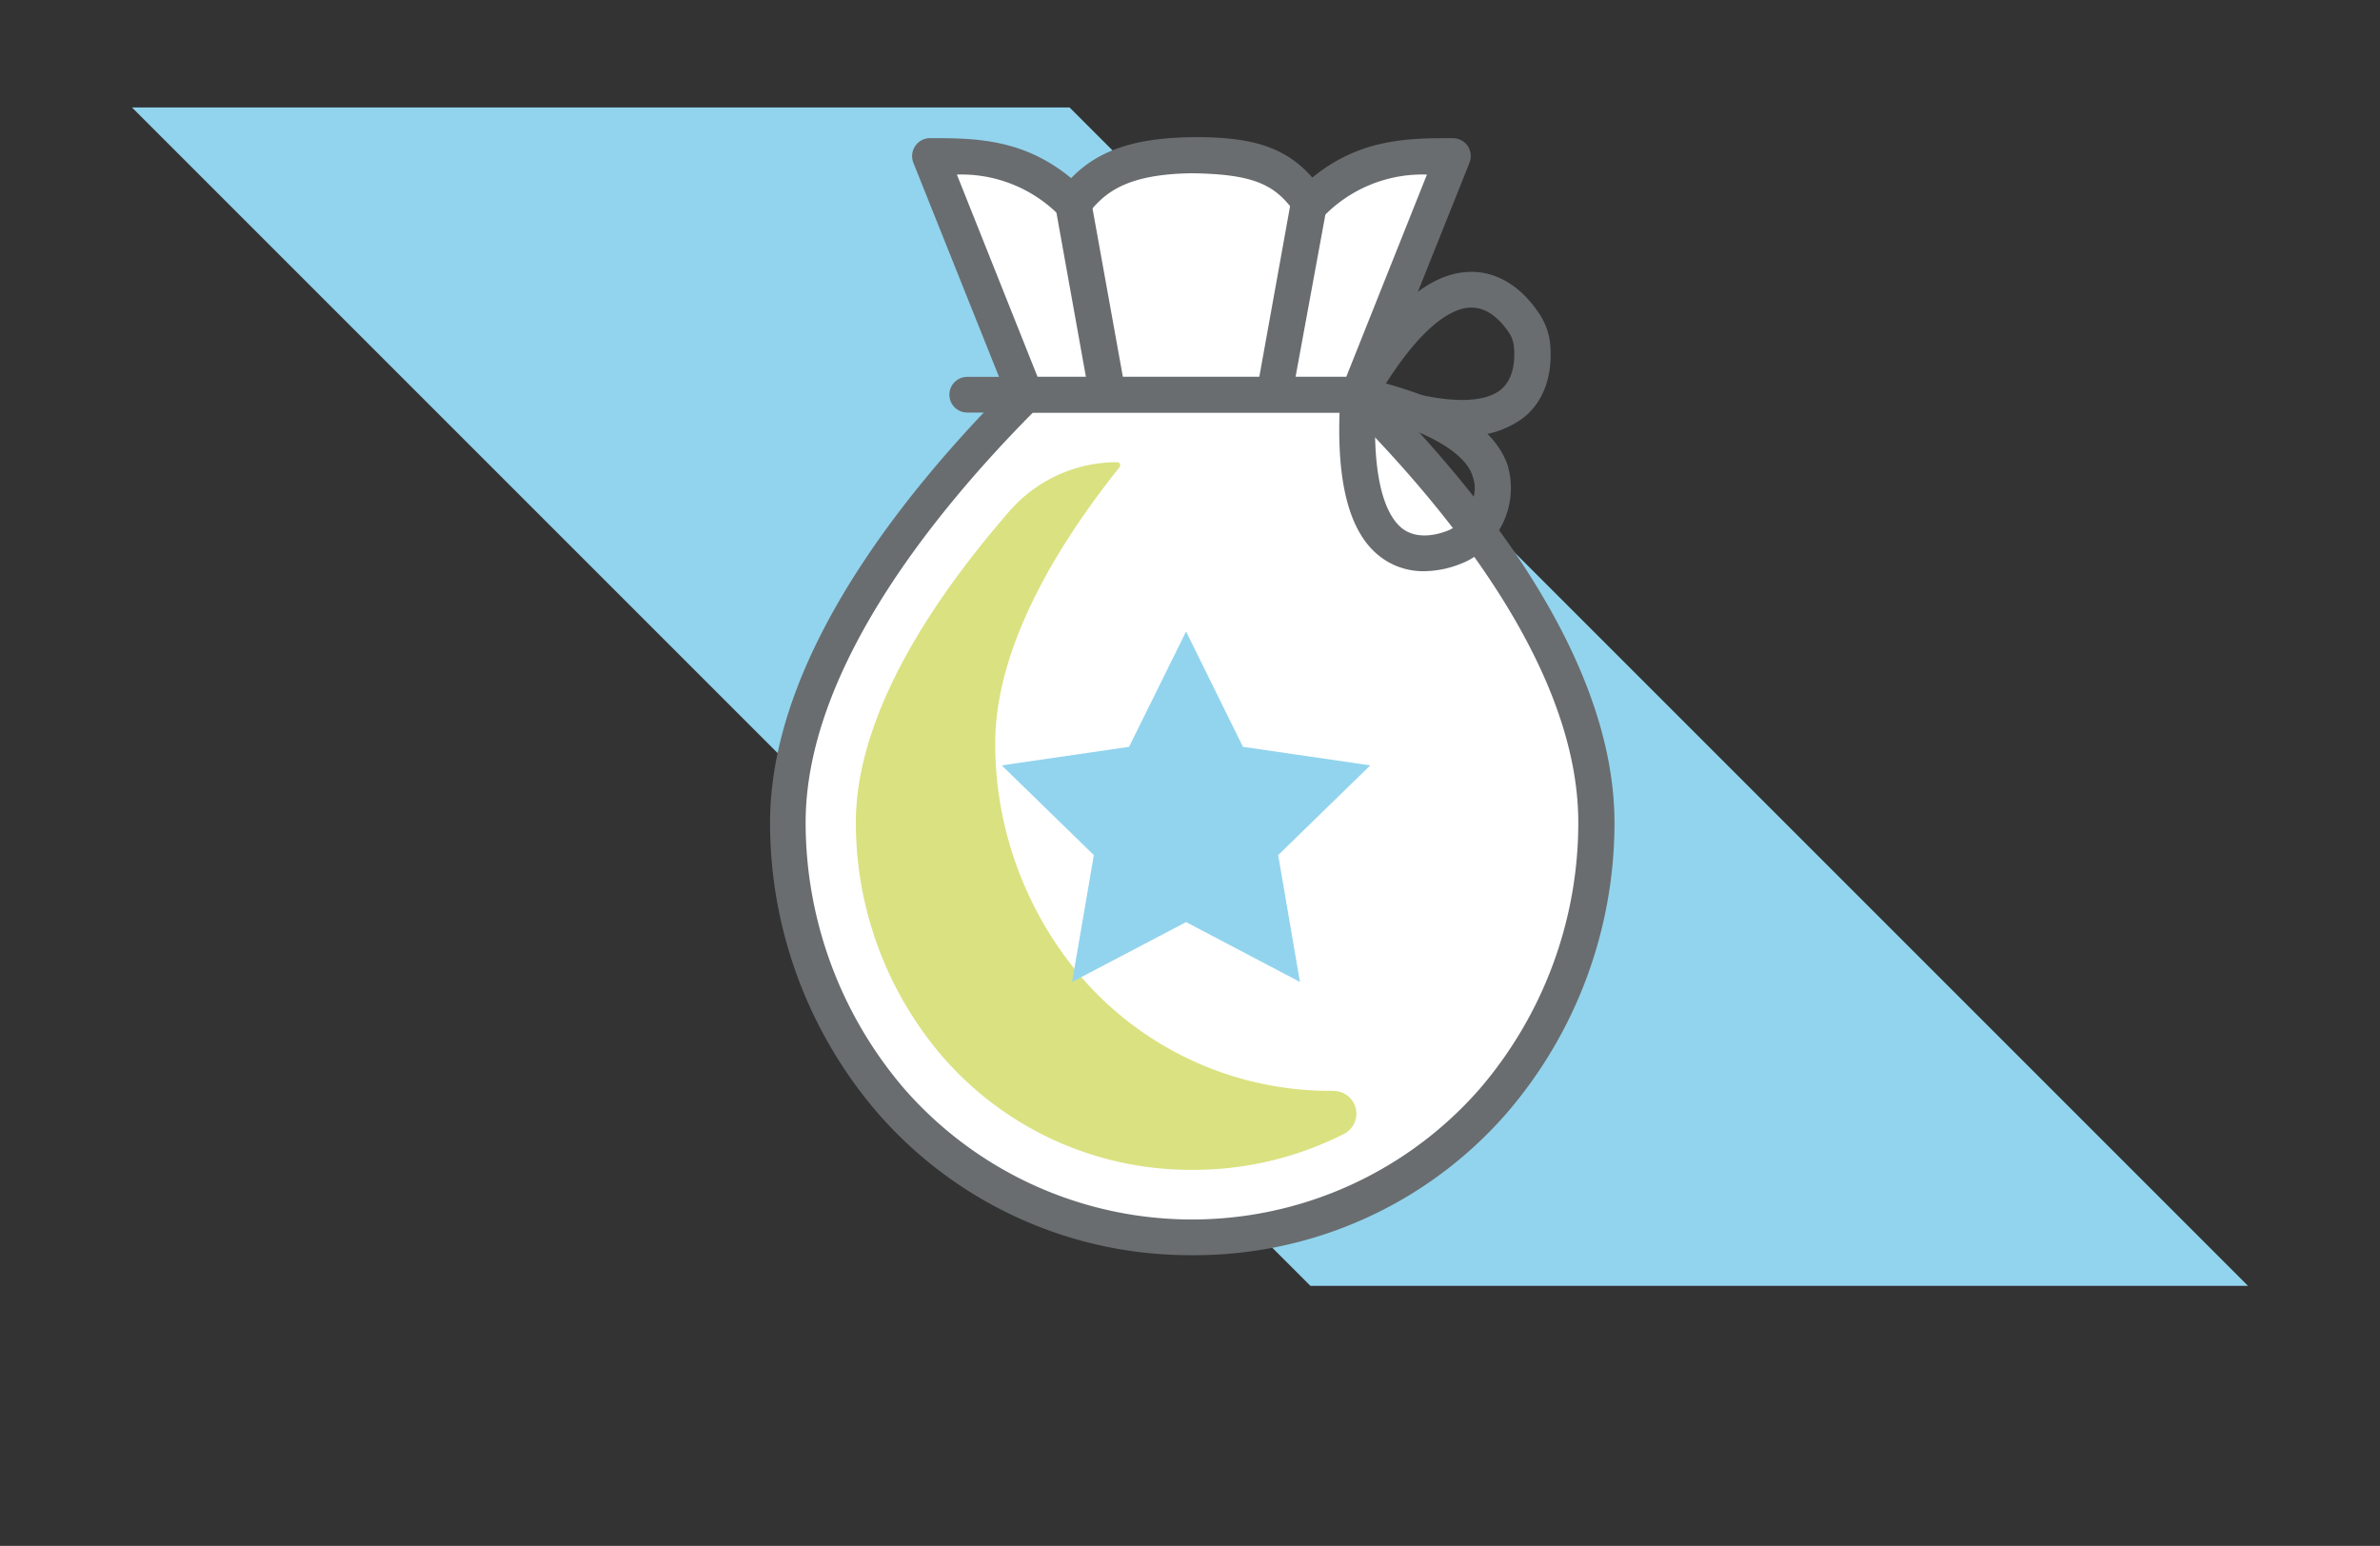 <svg id="Layer_1" data-name="Layer 1" xmlns="http://www.w3.org/2000/svg" viewBox="0 0 200 129.91"><rect x="0" y="0" width="200" height="129.91" fill="#333333" stroke="none"/><defs><style>.cls-1{fill:#92d4ee;}.cls-2{fill:#fff;}.cls-3{fill:#696d6f;}.cls-4{fill:#dae180;}</style></defs><polygon class="cls-1" points="110.12 108.06 11.09 9.03 89.88 9.03 188.91 108.06 110.12 108.06"/><path class="cls-2" d="M114.14,33.17h-28l-8-20c4,0,8,0,12,4,1.79-2.28,4-4,10-4.08,6,.08,8,1.31,10,4.08,4-4,8-4,12-4Z"/><path class="cls-3" d="M114.14,34.67h-28a1.49,1.49,0,0,1-1.39-1l-8-20a1.52,1.52,0,0,1,.16-1.4,1.49,1.49,0,0,1,1.24-.66c3.68,0,7.8,0,11.86,3.36,2-2.05,4.78-3.37,10.09-3.44s8,.93,10.18,3.39c4.05-3.31,8.15-3.31,11.81-3.31a1.52,1.52,0,0,1,1.25.66,1.54,1.54,0,0,1,.15,1.4l-8,20A1.51,1.51,0,0,1,114.14,34.67Zm-26.95-3h25.94l6.78-17a11.56,11.56,0,0,0-8.7,3.53,1.49,1.49,0,0,1-1.19.43,1.53,1.53,0,0,1-1.1-.63c-1.67-2.36-3.26-3.37-8.78-3.44-5.63.08-7.37,1.7-8.79,3.5a1.46,1.46,0,0,1-1.09.57,1.51,1.51,0,0,1-1.15-.43,11.56,11.56,0,0,0-8.7-3.53Z"/><path class="cls-2" d="M114.14,33.17h-28c-8,8-20,22-20,36a35.71,35.71,0,0,0,8.65,23.36,33.61,33.61,0,0,0,50.62,0,35.71,35.71,0,0,0,8.65-23.36C134.12,55.19,122.13,41.16,114.14,33.17Z"/><path class="cls-3" d="M100.16,105.48a34.76,34.76,0,0,1-26.45-12,37.37,37.37,0,0,1-9-24.34c0-13.72,11.1-27.7,20.42-37a1.46,1.46,0,0,1,1.06-.44h28a1.46,1.46,0,0,1,1.06.44c9.32,9.31,20.42,23.29,20.42,37a37.37,37.37,0,0,1-9,24.34A34.76,34.76,0,0,1,100.16,105.48ZM86.8,34.67c-8.82,8.9-19.1,22-19.1,34.45A34.39,34.39,0,0,0,76,91.51a32.11,32.11,0,0,0,48.34,0,34.34,34.34,0,0,0,8.29-22.39c0-12.49-10.28-25.55-19.1-34.45Z"/><path class="cls-4" d="M111.9,91.67a27.62,27.62,0,0,1-21-9.52,30.24,30.24,0,0,1-7.27-19.67c0-6.7,3.58-14.61,10.44-23.21a.26.26,0,0,0-.2-.43h0a12,12,0,0,0-9,4.07c-8.5,9.76-12.95,18.74-12.95,26.21a30.21,30.21,0,0,0,7.28,19.67,27.62,27.62,0,0,0,21,9.52,28,28,0,0,0,12.7-3,1.91,1.91,0,0,0-.88-3.63Z"/><line class="cls-2" x1="90.17" y1="17.19" x2="92.9" y2="32.33"/><path class="cls-3" d="M92.9,33.83a1.51,1.51,0,0,1-1.48-1.23L88.7,17.45a1.5,1.5,0,0,1,3-.53l2.73,15.14a1.52,1.52,0,0,1-1.21,1.75Z"/><line class="cls-2" x1="109.95" y1="17.19" x2="107.23" y2="32.33"/><path class="cls-3" d="M107.23,33.83l-.27,0a1.5,1.5,0,0,1-1.21-1.75l2.73-15.14a1.5,1.5,0,1,1,3,.53L108.7,32.6A1.5,1.5,0,0,1,107.23,33.83Z"/><path class="cls-3" d="M122.87,36.64a27.55,27.55,0,0,1-9.25-2.07,1.5,1.5,0,0,1-.78-2.15c3.63-6.31,7.09-9.44,10.59-9.57,2.22-.09,4.29,1.12,5.83,3.38a5.62,5.62,0,0,1,1,2.62c.26,2.73-.57,5-2.34,6.33A8,8,0,0,1,122.87,36.64Zm-6.49-4.28c6.2,2,8.7,1.18,9.67.44,1.23-.95,1.26-2.7,1.17-3.66a2.54,2.54,0,0,0-.44-1.22c-.54-.8-1.67-2.14-3.24-2.07C122.33,25.89,119.86,26.84,116.38,32.36Z"/><path class="cls-3" d="M119.67,48a5.9,5.9,0,0,1-3.51-1.09c-2.83-2-4-6.57-3.51-13.83a1.45,1.45,0,0,1,.6-1.11,1.48,1.48,0,0,1,1.24-.25c7.08,1.66,11.07,4.08,12.2,7.38a6.79,6.79,0,0,1-1.56,6.56,5.42,5.42,0,0,1-2.24,1.66A8.43,8.43,0,0,1,119.67,48Zm-4.11-12.91c-.16,6.52,1.37,8.67,2.36,9.38,1.26.91,3,.44,3.84.08a2.6,2.6,0,0,0,1-.78c.61-.75,1.56-2.22,1-3.7C123.46,38.91,121.84,36.82,115.56,35.08Z"/><path class="cls-3" d="M114.14,34.67H81.28a1.5,1.5,0,0,1,0-3h32.86a1.5,1.5,0,0,1,0,3Z"/><polygon class="cls-1" points="99.67 53.07 104.45 62.76 115.15 64.32 107.41 71.86 109.24 82.52 99.67 77.49 90.09 82.52 91.92 71.86 84.18 64.32 94.88 62.76 99.67 53.07"/></svg>